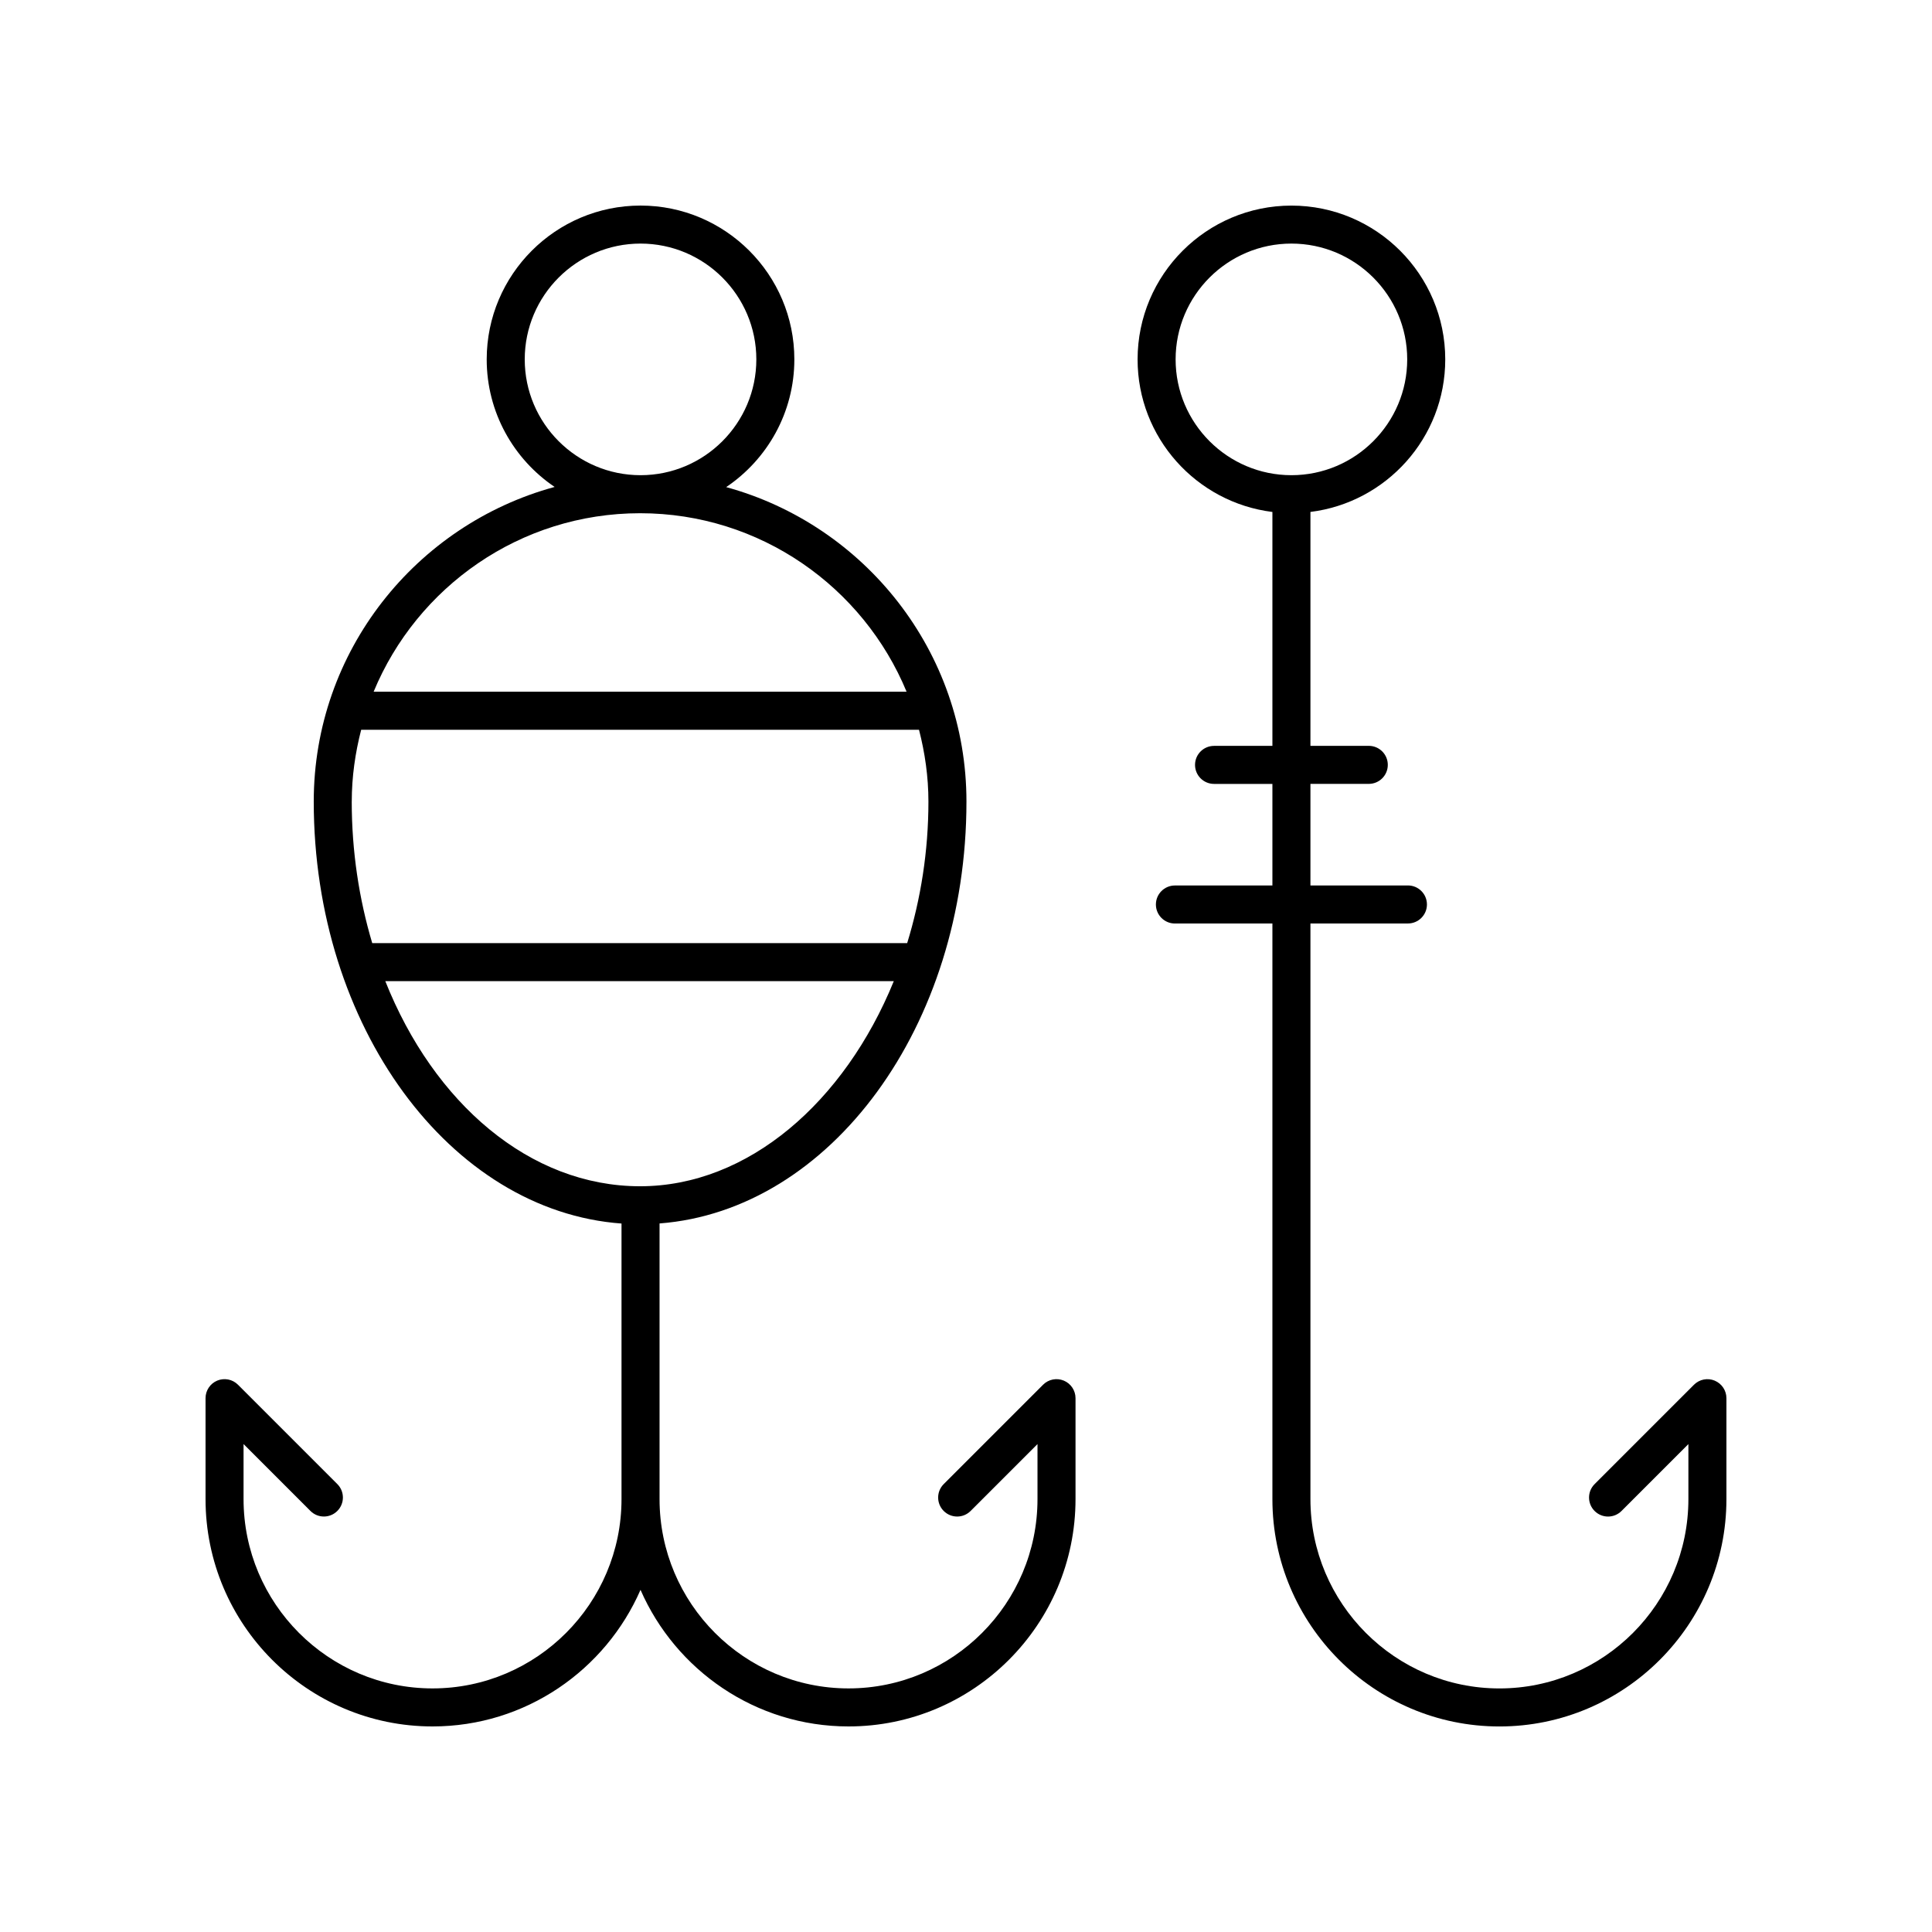 <?xml version="1.0" encoding="UTF-8"?>
<!-- Uploaded to: ICON Repo, www.svgrepo.com, Generator: ICON Repo Mixer Tools -->
<svg fill="#000000" width="800px" height="800px" version="1.1" viewBox="144 144 512 512" xmlns="http://www.w3.org/2000/svg">
 <g>
  <path d="m598.41 509.88c-1.891-0.781-4.051-0.352-5.492 1.094l-26.328 26.328c-1.969 1.969-1.969 5.156 0 7.125s5.156 1.969 7.125 0l17.727-17.73v14.574c0 27.668-22.465 50.18-50.082 50.18-27.613 0-50.082-22.512-50.082-50.18v-152.54h25.836c2.781 0 5.039-2.254 5.039-5.039 0-2.781-2.254-5.039-5.039-5.039h-25.836v-26.918h15.465c2.781 0 5.039-2.254 5.039-5.039 0-2.781-2.254-5.039-5.039-5.039h-15.465v-61.988c20.105-2.492 35.727-19.652 35.727-40.422 0-22.477-18.285-40.762-40.766-40.762-22.477 0-40.766 18.289-40.766 40.766 0 20.77 15.621 37.93 35.727 40.422v61.992h-15.465c-2.781 0-5.039 2.254-5.039 5.039 0 2.781 2.254 5.039 5.039 5.039h15.465v26.918h-25.836c-2.781 0-5.039 2.254-5.039 5.039 0 2.781 2.254 5.039 5.039 5.039h25.836v152.54c0.004 33.219 26.988 60.25 60.16 60.25s60.16-27.031 60.16-60.258v-26.738c0-2.035-1.23-3.871-3.109-4.652zm-142.86-270.64c0-16.922 13.766-30.688 30.688-30.688 16.922 0 30.688 13.766 30.688 30.688s-13.766 30.691-30.688 30.691c-16.922 0-30.688-13.77-30.688-30.691z"/>
  <path d="m400.12 356.42c0-39.785-27.035-73.289-63.676-83.332 10.887-7.328 18.066-19.762 18.066-33.844 0.004-22.48-18.285-40.766-40.762-40.766-22.477 0-40.766 18.289-40.766 40.766 0 14.055 7.148 26.469 18 33.801-36.719 9.992-63.836 43.535-63.836 83.375 0 59.629 36.156 108.52 81.562 111.83v73.016c0 27.668-22.469 50.18-50.082 50.18-27.613 0-50.082-22.512-50.082-50.18v-14.574l17.727 17.727c1.969 1.969 5.156 1.969 7.125 0s1.969-5.156 0-7.125l-26.328-26.328c-1.441-1.445-3.606-1.871-5.492-1.094-1.879 0.785-3.106 2.621-3.106 4.656v26.738c0 33.227 26.984 60.258 60.156 60.258 24.629 0 45.824-14.918 55.117-36.195 9.297 21.277 30.492 36.195 55.125 36.195 33.172 0 60.156-27.031 60.156-60.254v-26.738c0-2.035-1.227-3.875-3.109-4.656-1.891-0.781-4.051-0.352-5.492 1.094l-26.328 26.328c-1.969 1.969-1.969 5.156 0 7.125s5.156 1.969 7.125 0l17.727-17.727v14.574c0.004 27.664-22.465 50.176-50.078 50.176-27.617 0-50.082-22.512-50.082-50.18v-73.039c45.297-3.465 81.332-52.281 81.332-111.81zm-117.06-117.18c0-16.922 13.766-30.688 30.688-30.688s30.688 13.766 30.688 30.688-13.766 30.691-30.688 30.691-30.688-13.77-30.688-30.691zm30.574 40.77c31.828 0 59.148 19.574 70.621 47.305h-141.24c11.473-27.73 38.789-47.305 70.621-47.305zm-76.414 76.41c0-6.578 0.926-12.934 2.496-19.027h147.83c1.57 6.098 2.496 12.449 2.496 19.027 0 13.172-2.039 25.828-5.629 37.512h-141.77c-3.465-11.625-5.43-24.258-5.43-37.512zm76.414 101.95c-29.254 0-54.691-22.07-67.527-54.359h134.76c-13.055 32.031-38.598 54.359-67.23 54.359z"/>
 </g>
</svg>